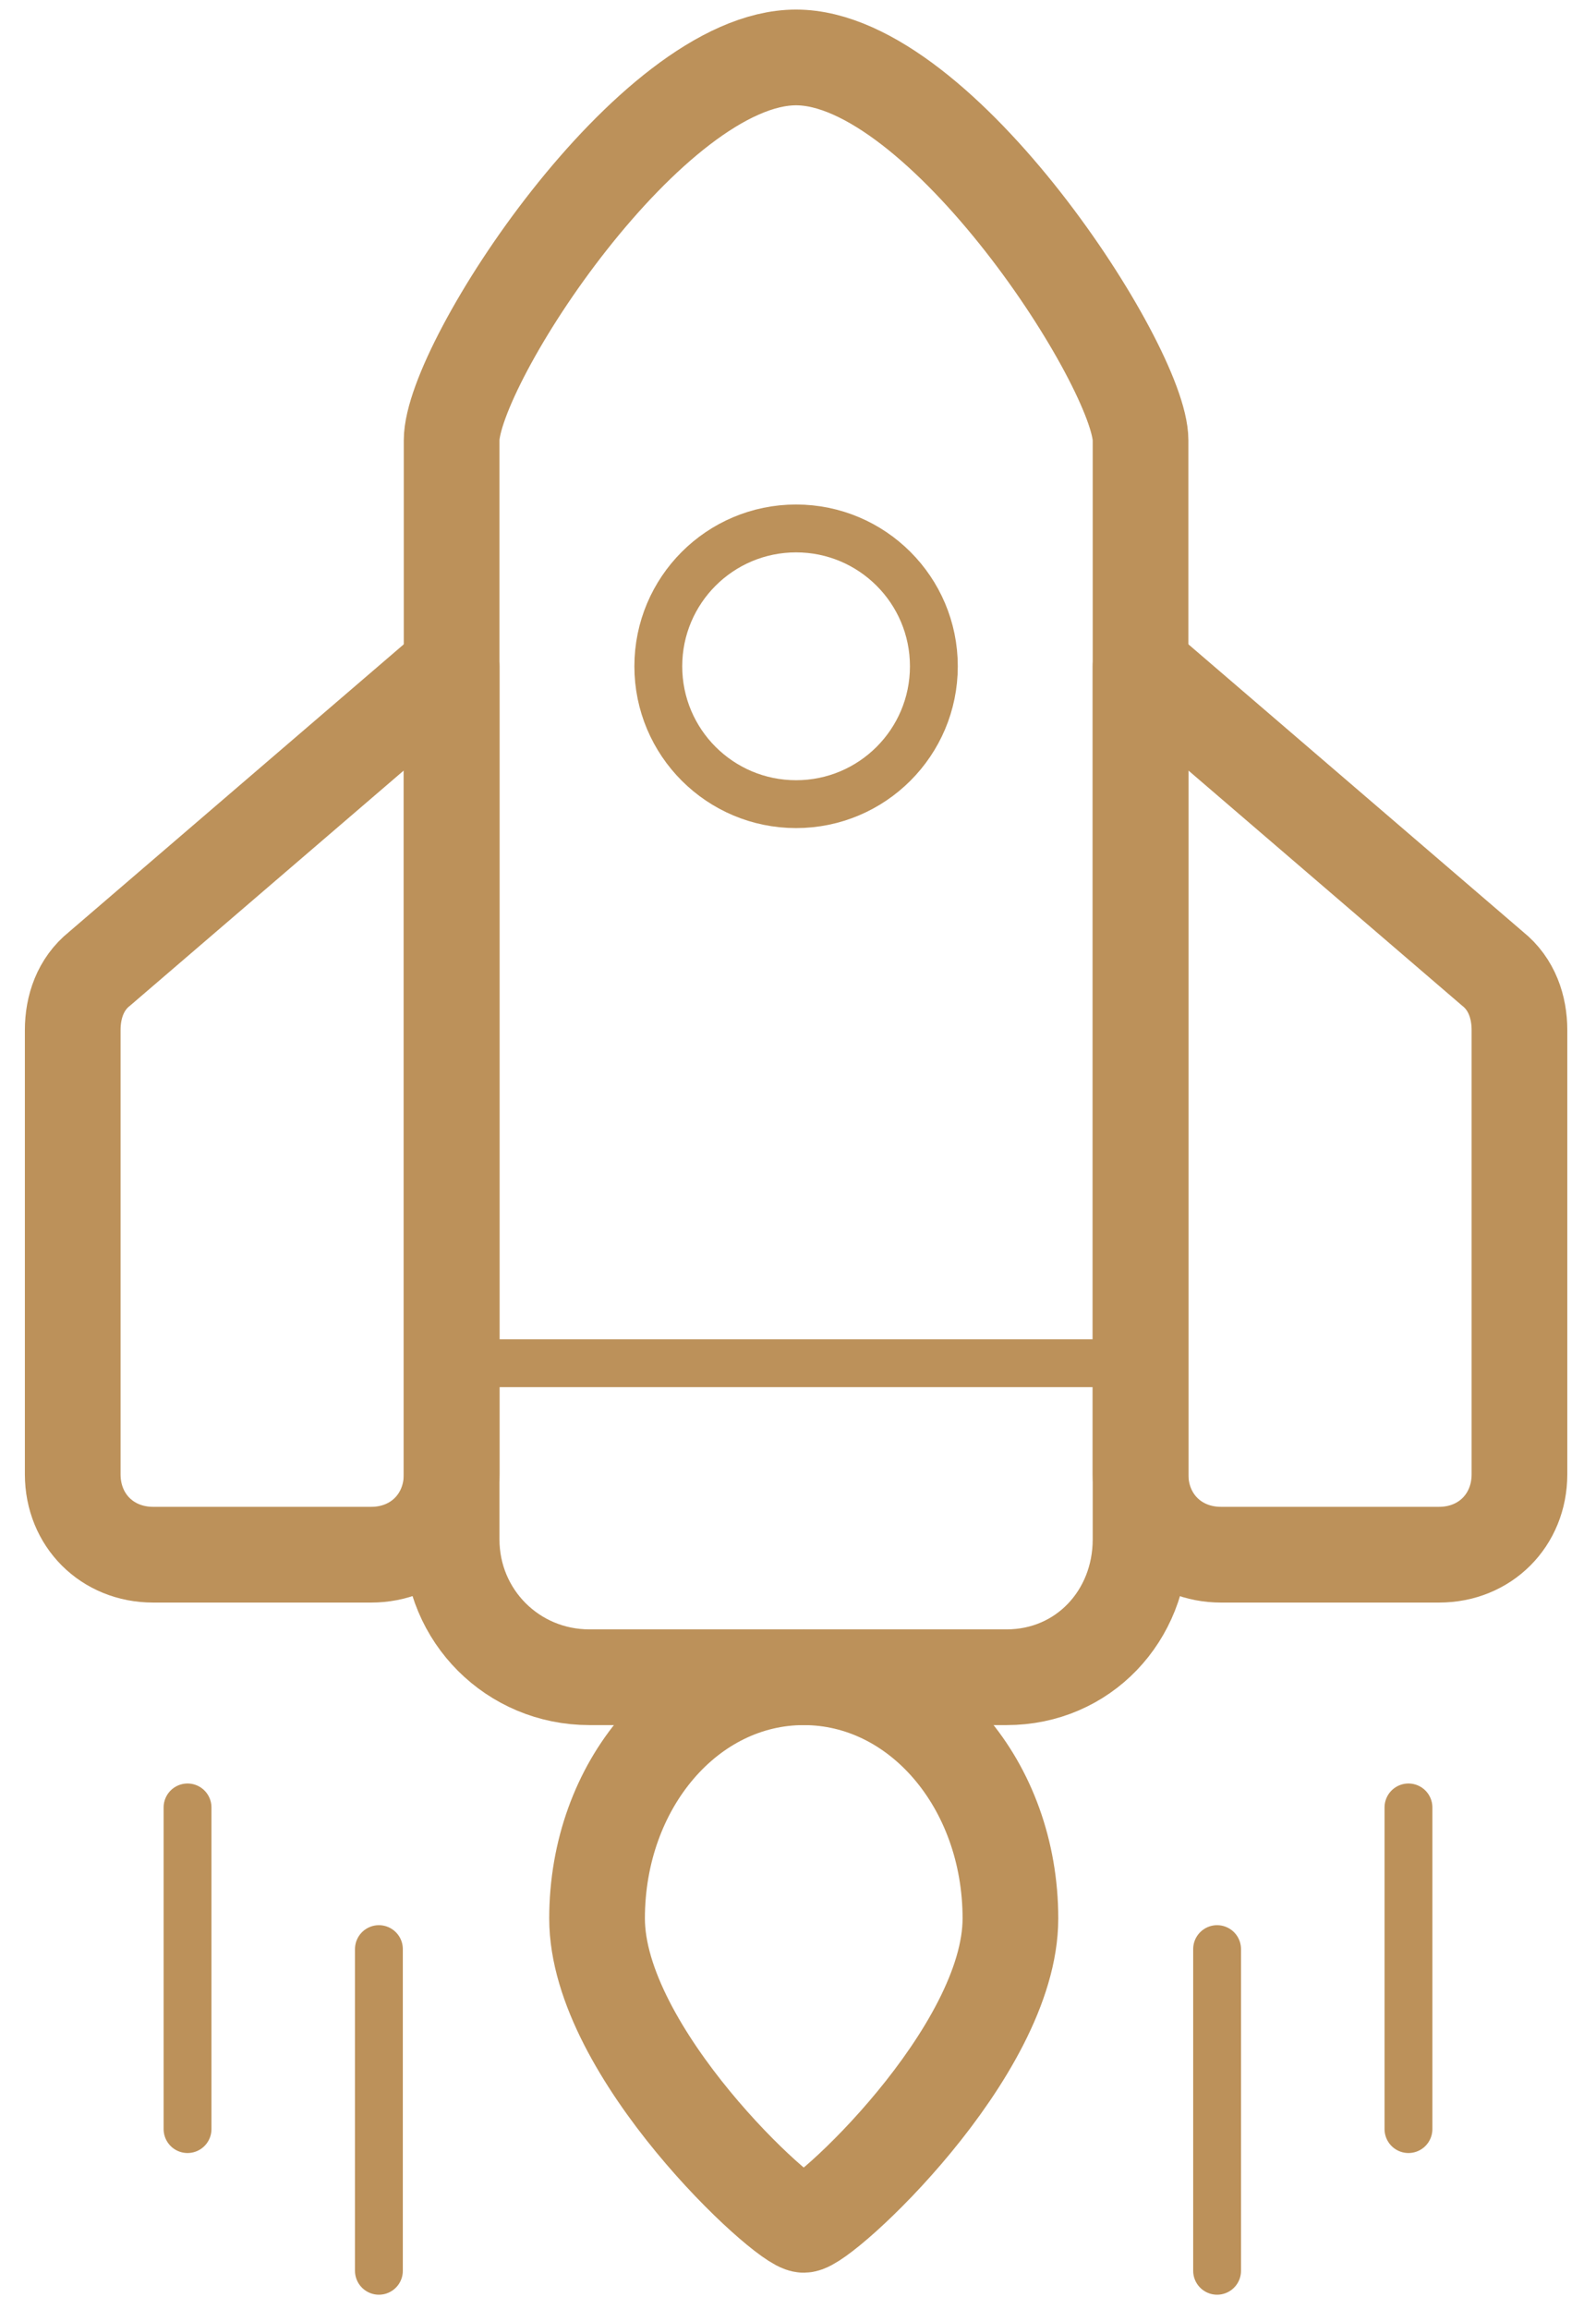 <?xml version="1.0" encoding="utf-8"?>
<!-- Generator: Adobe Illustrator 21.1.0, SVG Export Plug-In . SVG Version: 6.00 Build 0)  -->
<svg version="1.1" id="Layer_1" xmlns="http://www.w3.org/2000/svg" xmlns:xlink="http://www.w3.org/1999/xlink" x="0px" y="0px"
	 viewBox="0 0 41.7 60.3" style="enable-background:new 0 0 41.7 60.3;" xml:space="preserve">
<style type="text/css">
	.st0{fill:none;stroke:#BC915A;stroke-width:2.5;stroke-linejoin:round;stroke-miterlimit:10;}
	.st1{fill:none;stroke:#BC915A;stroke-width:1.25;stroke-linecap:round;stroke-miterlimit:10;}
</style>
<path class="st0" d="M26.3,43.8H15.4c-2,0-3.6-1.6-3.6-3.6V11.5c0-2,5.2-10,9-10s9,8.1,9,10v28.7C29.8,42.2,28.3,43.8,26.3,43.8z"/>
<path class="st0" d="M29.8,17.4l9.2,7.9c0.5,0.4,0.7,1,0.7,1.6v11.6c0,1.2-0.9,2.1-2.1,2.1h-5.7c-1.2,0-2.1-0.9-2.1-2.1V17.4z"/>
<path class="st0" d="M11.8,17.4l-9.2,7.9c-0.5,0.4-0.7,1-0.7,1.6v11.6c0,1.2,0.9,2.1,2.1,2.1h5.7c1.2,0,2.1-0.9,2.1-2.1V17.4z"/>
<line class="st1" x1="11.8" y1="35.6" x2="29.8" y2="35.6"/>
<path class="st0" d="M26.4,50.1c0,3.5-4.9,8-5.4,8c-0.5,0-5.4-4.5-5.4-8s2.4-6.3,5.4-6.3S26.4,46.6,26.4,50.1z"/>
<circle class="st1" cx="20.8" cy="17.4" r="3.6"/>
<line class="st1" x1="36.8" y1="47.2" x2="36.8" y2="55.6"/>
<line class="st1" x1="4.9" y1="47.2" x2="4.9" y2="55.6"/>
<line class="st1" x1="9.9" y1="50.9" x2="9.9" y2="59.3"/>
<line class="st1" x1="31.8" y1="50.9" x2="31.8" y2="59.3"/>
</svg>
